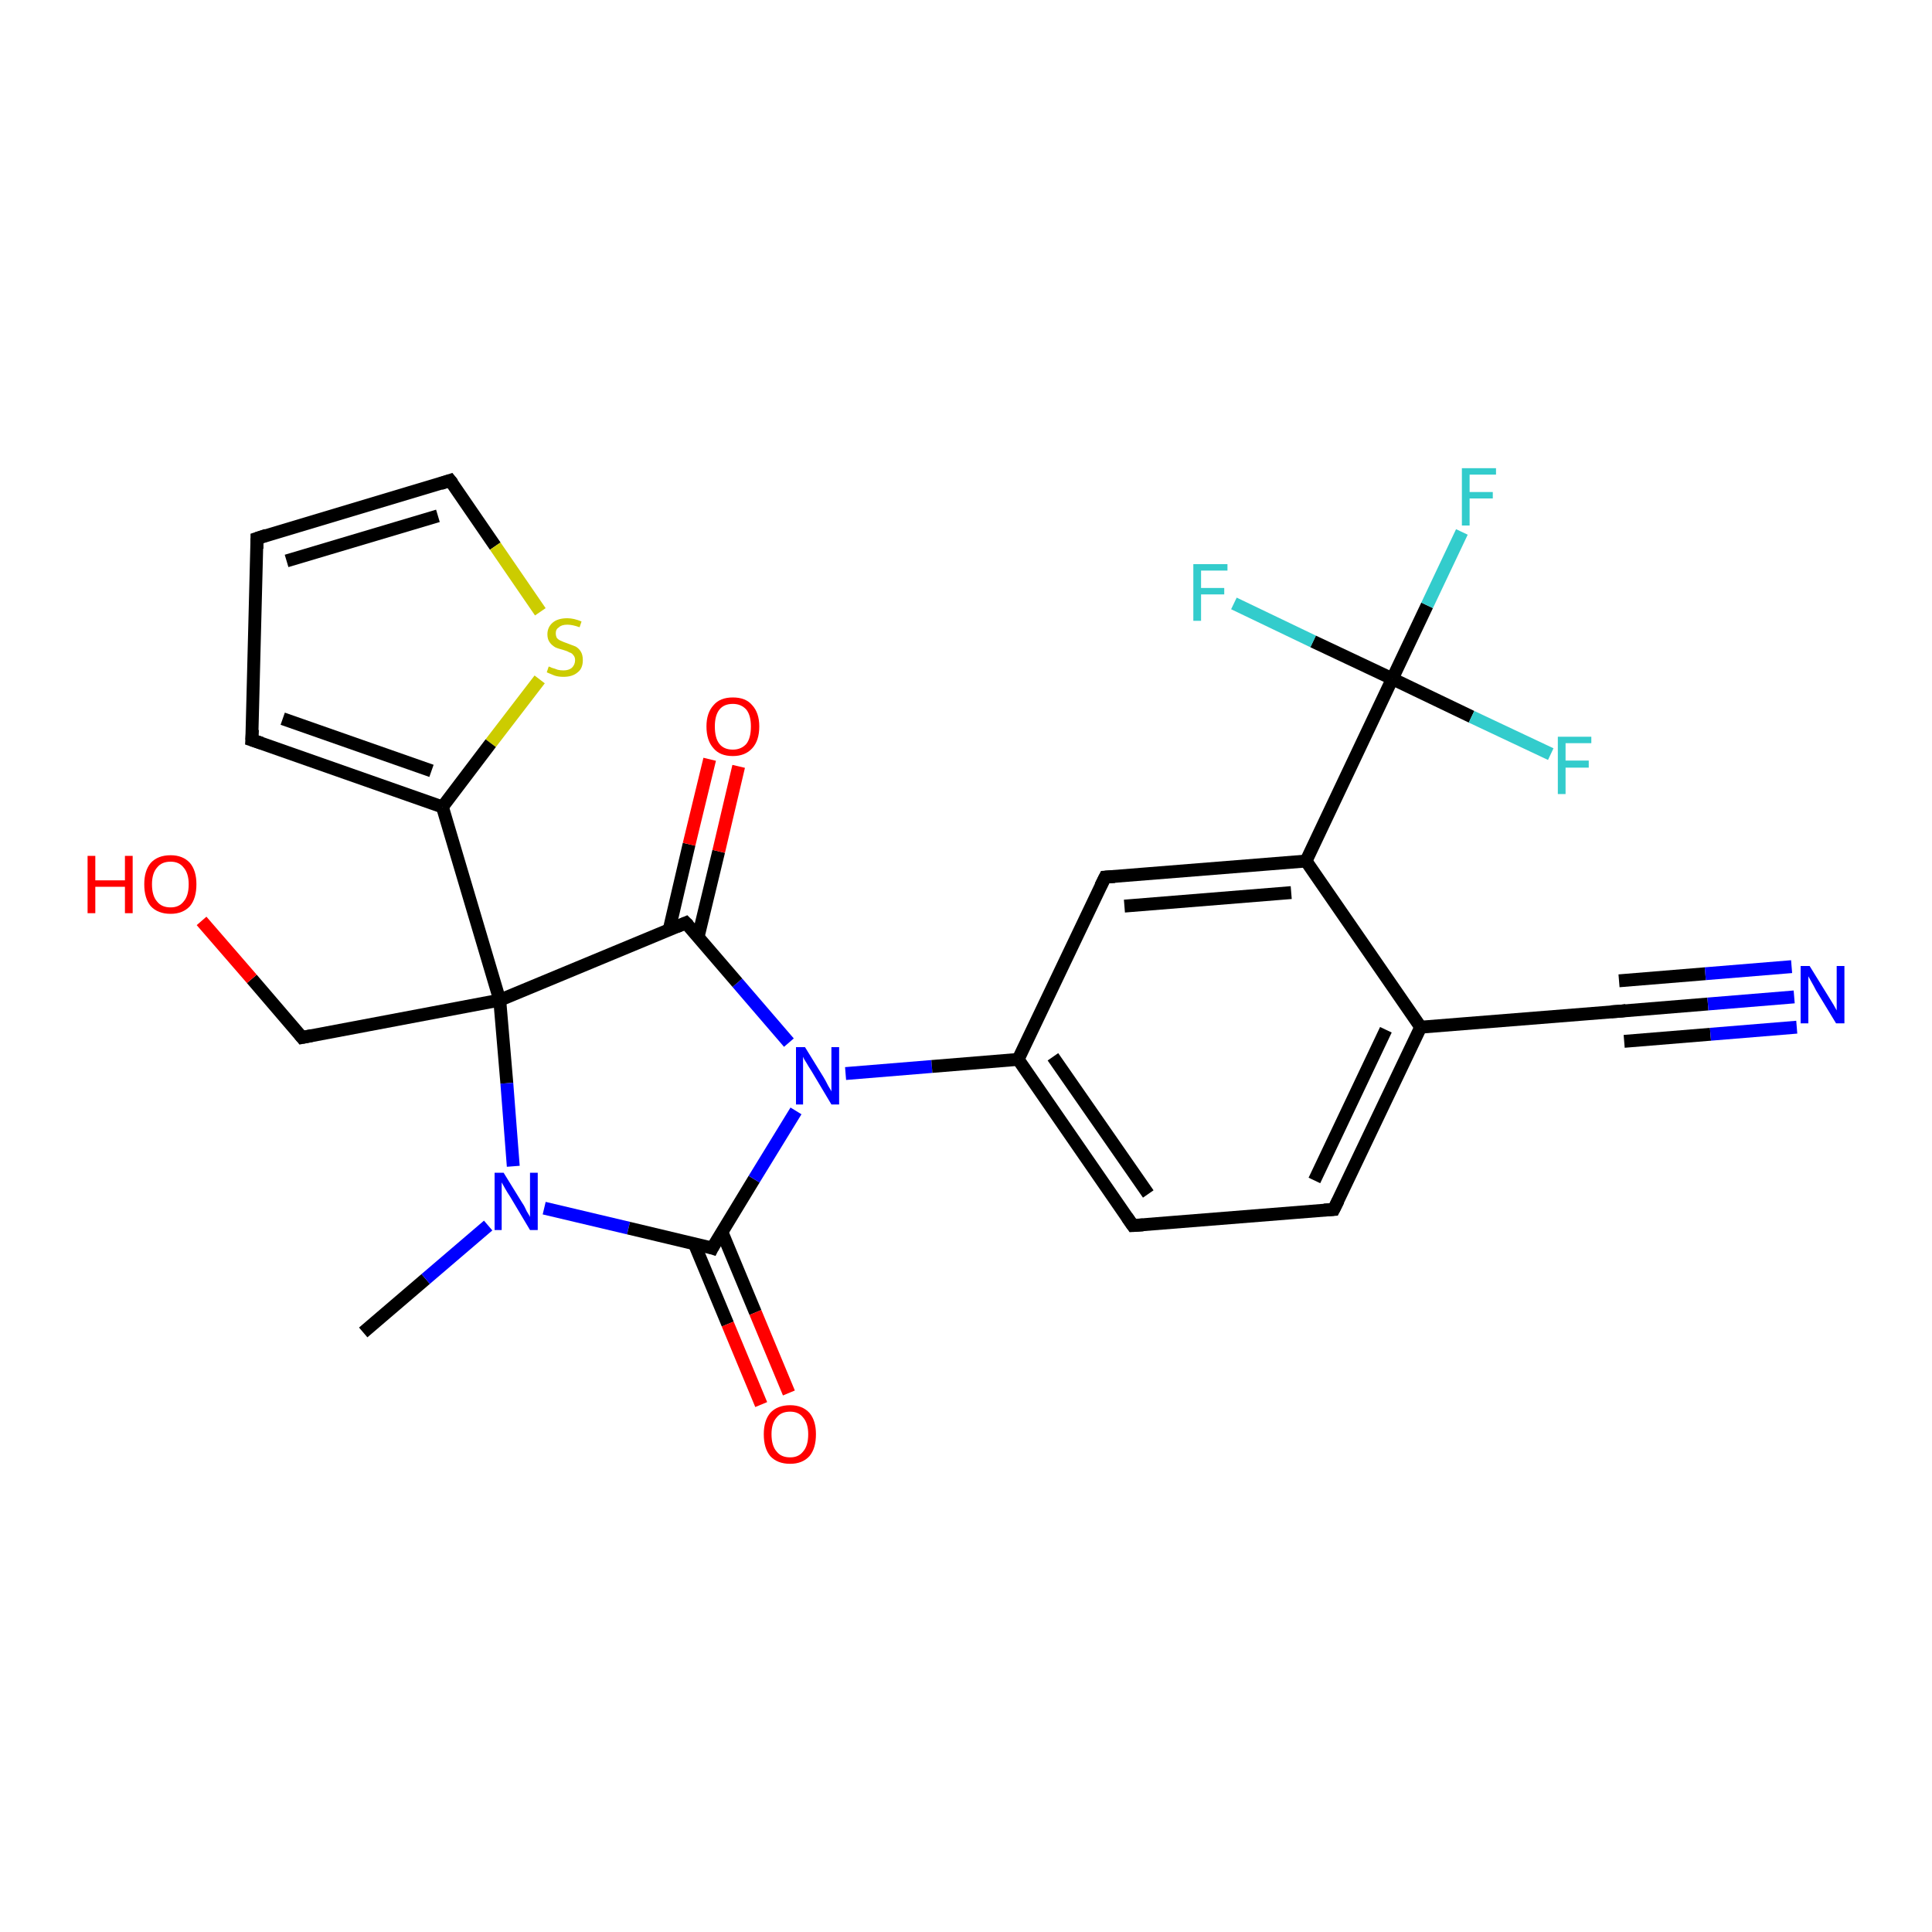 <?xml version='1.0' encoding='iso-8859-1'?>
<svg version='1.1' baseProfile='full'
              xmlns='http://www.w3.org/2000/svg'
                      xmlns:rdkit='http://www.rdkit.org/xml'
                      xmlns:xlink='http://www.w3.org/1999/xlink'
                  xml:space='preserve'
width='300px' height='300px' viewBox='0 0 300 300'>
<!-- END OF HEADER -->
<rect style='opacity:1.0;fill:#FFFFFF;stroke:none' width='300.0' height='300.0' x='0.0' y='0.0'> </rect>
<path class='bond-0 atom-0 atom-1' d='M 56.4,206.9 L 66.1,198.6' style='fill:none;fill-rule:evenodd;stroke:#000000;stroke-width:2.0px;stroke-linecap:butt;stroke-linejoin:miter;stroke-opacity:1' />
<path class='bond-0 atom-0 atom-1' d='M 66.1,198.6 L 75.8,190.3' style='fill:none;fill-rule:evenodd;stroke:#0000FF;stroke-width:2.0px;stroke-linecap:butt;stroke-linejoin:miter;stroke-opacity:1' />
<path class='bond-1 atom-1 atom-2' d='M 84.5,187.6 L 97.6,190.7' style='fill:none;fill-rule:evenodd;stroke:#0000FF;stroke-width:2.0px;stroke-linecap:butt;stroke-linejoin:miter;stroke-opacity:1' />
<path class='bond-1 atom-1 atom-2' d='M 97.6,190.7 L 110.6,193.8' style='fill:none;fill-rule:evenodd;stroke:#000000;stroke-width:2.0px;stroke-linecap:butt;stroke-linejoin:miter;stroke-opacity:1' />
<path class='bond-2 atom-2 atom-3' d='M 107.8,193.1 L 113.0,205.6' style='fill:none;fill-rule:evenodd;stroke:#000000;stroke-width:2.0px;stroke-linecap:butt;stroke-linejoin:miter;stroke-opacity:1' />
<path class='bond-2 atom-2 atom-3' d='M 113.0,205.6 L 118.2,218.1' style='fill:none;fill-rule:evenodd;stroke:#FF0000;stroke-width:2.0px;stroke-linecap:butt;stroke-linejoin:miter;stroke-opacity:1' />
<path class='bond-2 atom-2 atom-3' d='M 112.1,191.3 L 117.3,203.8' style='fill:none;fill-rule:evenodd;stroke:#000000;stroke-width:2.0px;stroke-linecap:butt;stroke-linejoin:miter;stroke-opacity:1' />
<path class='bond-2 atom-2 atom-3' d='M 117.3,203.8 L 122.5,216.3' style='fill:none;fill-rule:evenodd;stroke:#FF0000;stroke-width:2.0px;stroke-linecap:butt;stroke-linejoin:miter;stroke-opacity:1' />
<path class='bond-3 atom-2 atom-4' d='M 110.6,193.8 L 117.1,183.1' style='fill:none;fill-rule:evenodd;stroke:#000000;stroke-width:2.0px;stroke-linecap:butt;stroke-linejoin:miter;stroke-opacity:1' />
<path class='bond-3 atom-2 atom-4' d='M 117.1,183.1 L 123.6,172.5' style='fill:none;fill-rule:evenodd;stroke:#0000FF;stroke-width:2.0px;stroke-linecap:butt;stroke-linejoin:miter;stroke-opacity:1' />
<path class='bond-4 atom-4 atom-5' d='M 131.3,166.7 L 144.7,165.6' style='fill:none;fill-rule:evenodd;stroke:#0000FF;stroke-width:2.0px;stroke-linecap:butt;stroke-linejoin:miter;stroke-opacity:1' />
<path class='bond-4 atom-4 atom-5' d='M 144.7,165.6 L 158.1,164.5' style='fill:none;fill-rule:evenodd;stroke:#000000;stroke-width:2.0px;stroke-linecap:butt;stroke-linejoin:miter;stroke-opacity:1' />
<path class='bond-5 atom-5 atom-6' d='M 158.1,164.5 L 175.9,190.3' style='fill:none;fill-rule:evenodd;stroke:#000000;stroke-width:2.0px;stroke-linecap:butt;stroke-linejoin:miter;stroke-opacity:1' />
<path class='bond-5 atom-5 atom-6' d='M 163.5,164.1 L 178.3,185.4' style='fill:none;fill-rule:evenodd;stroke:#000000;stroke-width:2.0px;stroke-linecap:butt;stroke-linejoin:miter;stroke-opacity:1' />
<path class='bond-6 atom-6 atom-7' d='M 175.9,190.3 L 207.1,187.8' style='fill:none;fill-rule:evenodd;stroke:#000000;stroke-width:2.0px;stroke-linecap:butt;stroke-linejoin:miter;stroke-opacity:1' />
<path class='bond-7 atom-7 atom-8' d='M 207.1,187.8 L 220.6,159.5' style='fill:none;fill-rule:evenodd;stroke:#000000;stroke-width:2.0px;stroke-linecap:butt;stroke-linejoin:miter;stroke-opacity:1' />
<path class='bond-7 atom-7 atom-8' d='M 204.1,183.3 L 215.2,159.9' style='fill:none;fill-rule:evenodd;stroke:#000000;stroke-width:2.0px;stroke-linecap:butt;stroke-linejoin:miter;stroke-opacity:1' />
<path class='bond-8 atom-8 atom-9' d='M 220.6,159.5 L 251.8,157.0' style='fill:none;fill-rule:evenodd;stroke:#000000;stroke-width:2.0px;stroke-linecap:butt;stroke-linejoin:miter;stroke-opacity:1' />
<path class='bond-9 atom-9 atom-10' d='M 251.8,157.0 L 265.2,155.9' style='fill:none;fill-rule:evenodd;stroke:#000000;stroke-width:2.0px;stroke-linecap:butt;stroke-linejoin:miter;stroke-opacity:1' />
<path class='bond-9 atom-9 atom-10' d='M 265.2,155.9 L 278.6,154.8' style='fill:none;fill-rule:evenodd;stroke:#0000FF;stroke-width:2.0px;stroke-linecap:butt;stroke-linejoin:miter;stroke-opacity:1' />
<path class='bond-9 atom-9 atom-10' d='M 251.4,152.3 L 264.8,151.2' style='fill:none;fill-rule:evenodd;stroke:#000000;stroke-width:2.0px;stroke-linecap:butt;stroke-linejoin:miter;stroke-opacity:1' />
<path class='bond-9 atom-9 atom-10' d='M 264.8,151.2 L 278.2,150.1' style='fill:none;fill-rule:evenodd;stroke:#0000FF;stroke-width:2.0px;stroke-linecap:butt;stroke-linejoin:miter;stroke-opacity:1' />
<path class='bond-9 atom-9 atom-10' d='M 252.2,161.7 L 265.6,160.6' style='fill:none;fill-rule:evenodd;stroke:#000000;stroke-width:2.0px;stroke-linecap:butt;stroke-linejoin:miter;stroke-opacity:1' />
<path class='bond-9 atom-9 atom-10' d='M 265.6,160.6 L 279.0,159.5' style='fill:none;fill-rule:evenodd;stroke:#0000FF;stroke-width:2.0px;stroke-linecap:butt;stroke-linejoin:miter;stroke-opacity:1' />
<path class='bond-10 atom-8 atom-11' d='M 220.6,159.5 L 202.8,133.7' style='fill:none;fill-rule:evenodd;stroke:#000000;stroke-width:2.0px;stroke-linecap:butt;stroke-linejoin:miter;stroke-opacity:1' />
<path class='bond-11 atom-11 atom-12' d='M 202.8,133.7 L 216.2,105.4' style='fill:none;fill-rule:evenodd;stroke:#000000;stroke-width:2.0px;stroke-linecap:butt;stroke-linejoin:miter;stroke-opacity:1' />
<path class='bond-12 atom-12 atom-13' d='M 216.2,105.4 L 221.6,94.0' style='fill:none;fill-rule:evenodd;stroke:#000000;stroke-width:2.0px;stroke-linecap:butt;stroke-linejoin:miter;stroke-opacity:1' />
<path class='bond-12 atom-12 atom-13' d='M 221.6,94.0 L 227.0,82.6' style='fill:none;fill-rule:evenodd;stroke:#33CCCC;stroke-width:2.0px;stroke-linecap:butt;stroke-linejoin:miter;stroke-opacity:1' />
<path class='bond-13 atom-12 atom-14' d='M 216.2,105.4 L 203.9,99.6' style='fill:none;fill-rule:evenodd;stroke:#000000;stroke-width:2.0px;stroke-linecap:butt;stroke-linejoin:miter;stroke-opacity:1' />
<path class='bond-13 atom-12 atom-14' d='M 203.9,99.6 L 191.6,93.7' style='fill:none;fill-rule:evenodd;stroke:#33CCCC;stroke-width:2.0px;stroke-linecap:butt;stroke-linejoin:miter;stroke-opacity:1' />
<path class='bond-14 atom-12 atom-15' d='M 216.2,105.4 L 228.5,111.3' style='fill:none;fill-rule:evenodd;stroke:#000000;stroke-width:2.0px;stroke-linecap:butt;stroke-linejoin:miter;stroke-opacity:1' />
<path class='bond-14 atom-12 atom-15' d='M 228.5,111.3 L 240.8,117.1' style='fill:none;fill-rule:evenodd;stroke:#33CCCC;stroke-width:2.0px;stroke-linecap:butt;stroke-linejoin:miter;stroke-opacity:1' />
<path class='bond-15 atom-11 atom-16' d='M 202.8,133.7 L 171.6,136.2' style='fill:none;fill-rule:evenodd;stroke:#000000;stroke-width:2.0px;stroke-linecap:butt;stroke-linejoin:miter;stroke-opacity:1' />
<path class='bond-15 atom-11 atom-16' d='M 200.5,138.6 L 174.6,140.7' style='fill:none;fill-rule:evenodd;stroke:#000000;stroke-width:2.0px;stroke-linecap:butt;stroke-linejoin:miter;stroke-opacity:1' />
<path class='bond-16 atom-4 atom-17' d='M 122.5,161.9 L 114.5,152.6' style='fill:none;fill-rule:evenodd;stroke:#0000FF;stroke-width:2.0px;stroke-linecap:butt;stroke-linejoin:miter;stroke-opacity:1' />
<path class='bond-16 atom-4 atom-17' d='M 114.5,152.6 L 106.5,143.3' style='fill:none;fill-rule:evenodd;stroke:#000000;stroke-width:2.0px;stroke-linecap:butt;stroke-linejoin:miter;stroke-opacity:1' />
<path class='bond-17 atom-17 atom-18' d='M 108.4,145.5 L 111.6,132.2' style='fill:none;fill-rule:evenodd;stroke:#000000;stroke-width:2.0px;stroke-linecap:butt;stroke-linejoin:miter;stroke-opacity:1' />
<path class='bond-17 atom-17 atom-18' d='M 111.6,132.2 L 114.7,119.0' style='fill:none;fill-rule:evenodd;stroke:#FF0000;stroke-width:2.0px;stroke-linecap:butt;stroke-linejoin:miter;stroke-opacity:1' />
<path class='bond-17 atom-17 atom-18' d='M 103.9,144.4 L 107.0,131.1' style='fill:none;fill-rule:evenodd;stroke:#000000;stroke-width:2.0px;stroke-linecap:butt;stroke-linejoin:miter;stroke-opacity:1' />
<path class='bond-17 atom-17 atom-18' d='M 107.0,131.1 L 110.2,117.9' style='fill:none;fill-rule:evenodd;stroke:#FF0000;stroke-width:2.0px;stroke-linecap:butt;stroke-linejoin:miter;stroke-opacity:1' />
<path class='bond-18 atom-17 atom-19' d='M 106.5,143.3 L 77.6,155.3' style='fill:none;fill-rule:evenodd;stroke:#000000;stroke-width:2.0px;stroke-linecap:butt;stroke-linejoin:miter;stroke-opacity:1' />
<path class='bond-19 atom-19 atom-20' d='M 77.6,155.3 L 46.9,161.1' style='fill:none;fill-rule:evenodd;stroke:#000000;stroke-width:2.0px;stroke-linecap:butt;stroke-linejoin:miter;stroke-opacity:1' />
<path class='bond-20 atom-20 atom-21' d='M 46.9,161.1 L 39.1,152.0' style='fill:none;fill-rule:evenodd;stroke:#000000;stroke-width:2.0px;stroke-linecap:butt;stroke-linejoin:miter;stroke-opacity:1' />
<path class='bond-20 atom-20 atom-21' d='M 39.1,152.0 L 31.3,143.0' style='fill:none;fill-rule:evenodd;stroke:#FF0000;stroke-width:2.0px;stroke-linecap:butt;stroke-linejoin:miter;stroke-opacity:1' />
<path class='bond-21 atom-19 atom-22' d='M 77.6,155.3 L 68.7,125.3' style='fill:none;fill-rule:evenodd;stroke:#000000;stroke-width:2.0px;stroke-linecap:butt;stroke-linejoin:miter;stroke-opacity:1' />
<path class='bond-22 atom-22 atom-23' d='M 68.7,125.3 L 39.1,114.9' style='fill:none;fill-rule:evenodd;stroke:#000000;stroke-width:2.0px;stroke-linecap:butt;stroke-linejoin:miter;stroke-opacity:1' />
<path class='bond-22 atom-22 atom-23' d='M 67.0,119.7 L 43.9,111.6' style='fill:none;fill-rule:evenodd;stroke:#000000;stroke-width:2.0px;stroke-linecap:butt;stroke-linejoin:miter;stroke-opacity:1' />
<path class='bond-23 atom-23 atom-24' d='M 39.1,114.9 L 39.9,83.6' style='fill:none;fill-rule:evenodd;stroke:#000000;stroke-width:2.0px;stroke-linecap:butt;stroke-linejoin:miter;stroke-opacity:1' />
<path class='bond-24 atom-24 atom-25' d='M 39.9,83.6 L 69.9,74.6' style='fill:none;fill-rule:evenodd;stroke:#000000;stroke-width:2.0px;stroke-linecap:butt;stroke-linejoin:miter;stroke-opacity:1' />
<path class='bond-24 atom-24 atom-25' d='M 44.5,87.1 L 68.0,80.1' style='fill:none;fill-rule:evenodd;stroke:#000000;stroke-width:2.0px;stroke-linecap:butt;stroke-linejoin:miter;stroke-opacity:1' />
<path class='bond-25 atom-25 atom-26' d='M 69.9,74.6 L 76.9,84.8' style='fill:none;fill-rule:evenodd;stroke:#000000;stroke-width:2.0px;stroke-linecap:butt;stroke-linejoin:miter;stroke-opacity:1' />
<path class='bond-25 atom-25 atom-26' d='M 76.9,84.8 L 83.9,95.0' style='fill:none;fill-rule:evenodd;stroke:#CCCC00;stroke-width:2.0px;stroke-linecap:butt;stroke-linejoin:miter;stroke-opacity:1' />
<path class='bond-26 atom-19 atom-1' d='M 77.6,155.3 L 78.7,168.2' style='fill:none;fill-rule:evenodd;stroke:#000000;stroke-width:2.0px;stroke-linecap:butt;stroke-linejoin:miter;stroke-opacity:1' />
<path class='bond-26 atom-19 atom-1' d='M 78.7,168.2 L 79.7,181.1' style='fill:none;fill-rule:evenodd;stroke:#0000FF;stroke-width:2.0px;stroke-linecap:butt;stroke-linejoin:miter;stroke-opacity:1' />
<path class='bond-27 atom-26 atom-22' d='M 83.8,105.5 L 76.2,115.4' style='fill:none;fill-rule:evenodd;stroke:#CCCC00;stroke-width:2.0px;stroke-linecap:butt;stroke-linejoin:miter;stroke-opacity:1' />
<path class='bond-27 atom-26 atom-22' d='M 76.2,115.4 L 68.7,125.3' style='fill:none;fill-rule:evenodd;stroke:#000000;stroke-width:2.0px;stroke-linecap:butt;stroke-linejoin:miter;stroke-opacity:1' />
<path class='bond-28 atom-16 atom-5' d='M 171.6,136.2 L 158.1,164.5' style='fill:none;fill-rule:evenodd;stroke:#000000;stroke-width:2.0px;stroke-linecap:butt;stroke-linejoin:miter;stroke-opacity:1' />
<path d='M 110.0,193.6 L 110.6,193.8 L 110.9,193.2' style='fill:none;stroke:#000000;stroke-width:2.0px;stroke-linecap:butt;stroke-linejoin:miter;stroke-opacity:1;' />
<path d='M 175.0,189.0 L 175.9,190.3 L 177.5,190.2' style='fill:none;stroke:#000000;stroke-width:2.0px;stroke-linecap:butt;stroke-linejoin:miter;stroke-opacity:1;' />
<path d='M 205.6,187.9 L 207.1,187.8 L 207.8,186.4' style='fill:none;stroke:#000000;stroke-width:2.0px;stroke-linecap:butt;stroke-linejoin:miter;stroke-opacity:1;' />
<path d='M 250.2,157.1 L 251.8,157.0 L 252.5,156.9' style='fill:none;stroke:#000000;stroke-width:2.0px;stroke-linecap:butt;stroke-linejoin:miter;stroke-opacity:1;' />
<path d='M 173.1,136.1 L 171.6,136.2 L 170.9,137.6' style='fill:none;stroke:#000000;stroke-width:2.0px;stroke-linecap:butt;stroke-linejoin:miter;stroke-opacity:1;' />
<path d='M 106.9,143.7 L 106.5,143.3 L 105.1,143.9' style='fill:none;stroke:#000000;stroke-width:2.0px;stroke-linecap:butt;stroke-linejoin:miter;stroke-opacity:1;' />
<path d='M 48.4,160.8 L 46.9,161.1 L 46.5,160.6' style='fill:none;stroke:#000000;stroke-width:2.0px;stroke-linecap:butt;stroke-linejoin:miter;stroke-opacity:1;' />
<path d='M 40.6,115.4 L 39.1,114.9 L 39.2,113.3' style='fill:none;stroke:#000000;stroke-width:2.0px;stroke-linecap:butt;stroke-linejoin:miter;stroke-opacity:1;' />
<path d='M 39.9,85.2 L 39.9,83.6 L 41.4,83.1' style='fill:none;stroke:#000000;stroke-width:2.0px;stroke-linecap:butt;stroke-linejoin:miter;stroke-opacity:1;' />
<path d='M 68.4,75.1 L 69.9,74.6 L 70.3,75.1' style='fill:none;stroke:#000000;stroke-width:2.0px;stroke-linecap:butt;stroke-linejoin:miter;stroke-opacity:1;' />
<path class='atom-1' d='M 78.2 182.1
L 81.1 186.8
Q 81.4 187.2, 81.8 188.1
Q 82.3 188.9, 82.3 189.0
L 82.3 182.1
L 83.5 182.1
L 83.5 191.0
L 82.3 191.0
L 79.2 185.8
Q 78.8 185.2, 78.4 184.5
Q 78.0 183.8, 77.9 183.6
L 77.9 191.0
L 76.8 191.0
L 76.8 182.1
L 78.2 182.1
' fill='#0000FF'/>
<path class='atom-3' d='M 118.6 222.7
Q 118.6 220.6, 119.6 219.4
Q 120.7 218.2, 122.7 218.2
Q 124.6 218.2, 125.7 219.4
Q 126.7 220.6, 126.7 222.7
Q 126.7 224.9, 125.7 226.1
Q 124.6 227.3, 122.7 227.3
Q 120.7 227.3, 119.6 226.1
Q 118.6 224.9, 118.6 222.7
M 122.7 226.3
Q 124.0 226.3, 124.7 225.4
Q 125.5 224.5, 125.5 222.7
Q 125.5 221.0, 124.7 220.1
Q 124.0 219.2, 122.7 219.2
Q 121.3 219.2, 120.6 220.1
Q 119.8 221.0, 119.8 222.7
Q 119.8 224.5, 120.6 225.4
Q 121.3 226.3, 122.7 226.3
' fill='#FF0000'/>
<path class='atom-4' d='M 125.0 162.6
L 127.9 167.3
Q 128.2 167.8, 128.6 168.6
Q 129.1 169.4, 129.1 169.5
L 129.1 162.6
L 130.3 162.6
L 130.3 171.5
L 129.1 171.5
L 126.0 166.3
Q 125.6 165.7, 125.2 165.0
Q 124.8 164.4, 124.7 164.1
L 124.7 171.5
L 123.6 171.5
L 123.6 162.6
L 125.0 162.6
' fill='#0000FF'/>
<path class='atom-10' d='M 281.0 150.0
L 283.9 154.7
Q 284.2 155.2, 284.7 156.0
Q 285.2 156.9, 285.2 156.9
L 285.2 150.0
L 286.4 150.0
L 286.4 158.9
L 285.1 158.9
L 282.0 153.8
Q 281.7 153.2, 281.3 152.5
Q 280.9 151.8, 280.8 151.6
L 280.8 158.9
L 279.6 158.9
L 279.6 150.0
L 281.0 150.0
' fill='#0000FF'/>
<path class='atom-13' d='M 227.0 72.7
L 232.3 72.7
L 232.3 73.7
L 228.2 73.7
L 228.2 76.4
L 231.8 76.4
L 231.8 77.4
L 228.2 77.4
L 228.2 81.6
L 227.0 81.6
L 227.0 72.7
' fill='#33CCCC'/>
<path class='atom-14' d='M 185.3 87.6
L 190.6 87.6
L 190.6 88.6
L 186.5 88.6
L 186.5 91.3
L 190.1 91.3
L 190.1 92.3
L 186.5 92.3
L 186.5 96.4
L 185.3 96.4
L 185.3 87.6
' fill='#33CCCC'/>
<path class='atom-15' d='M 241.9 114.4
L 247.1 114.4
L 247.1 115.4
L 243.1 115.4
L 243.1 118.1
L 246.7 118.1
L 246.7 119.2
L 243.1 119.2
L 243.1 123.3
L 241.9 123.3
L 241.9 114.4
' fill='#33CCCC'/>
<path class='atom-18' d='M 109.7 112.8
Q 109.7 110.7, 110.8 109.5
Q 111.8 108.3, 113.8 108.3
Q 115.8 108.3, 116.8 109.5
Q 117.9 110.7, 117.9 112.8
Q 117.9 115.0, 116.8 116.2
Q 115.7 117.4, 113.8 117.4
Q 111.8 117.4, 110.8 116.2
Q 109.7 115.0, 109.7 112.8
M 113.8 116.4
Q 115.1 116.4, 115.9 115.5
Q 116.6 114.6, 116.6 112.8
Q 116.6 111.1, 115.9 110.2
Q 115.1 109.3, 113.8 109.3
Q 112.4 109.3, 111.7 110.2
Q 111.0 111.1, 111.0 112.8
Q 111.0 114.6, 111.7 115.5
Q 112.4 116.4, 113.8 116.4
' fill='#FF0000'/>
<path class='atom-21' d='M 13.6 132.9
L 14.8 132.9
L 14.8 136.7
L 19.4 136.7
L 19.4 132.9
L 20.6 132.9
L 20.6 141.8
L 19.4 141.8
L 19.4 137.7
L 14.8 137.7
L 14.8 141.8
L 13.6 141.8
L 13.6 132.9
' fill='#FF0000'/>
<path class='atom-21' d='M 22.4 137.3
Q 22.4 135.2, 23.4 134.0
Q 24.5 132.8, 26.5 132.8
Q 28.4 132.8, 29.5 134.0
Q 30.5 135.2, 30.5 137.3
Q 30.5 139.5, 29.5 140.7
Q 28.4 141.9, 26.5 141.9
Q 24.5 141.9, 23.4 140.7
Q 22.4 139.5, 22.4 137.3
M 26.5 140.9
Q 27.8 140.9, 28.5 140.0
Q 29.3 139.1, 29.3 137.3
Q 29.3 135.6, 28.5 134.7
Q 27.8 133.8, 26.5 133.8
Q 25.1 133.8, 24.4 134.7
Q 23.6 135.6, 23.6 137.3
Q 23.6 139.1, 24.4 140.0
Q 25.1 140.9, 26.5 140.9
' fill='#FF0000'/>
<path class='atom-26' d='M 85.2 103.5
Q 85.3 103.5, 85.7 103.7
Q 86.1 103.8, 86.6 104.0
Q 87.0 104.1, 87.5 104.1
Q 88.3 104.1, 88.8 103.7
Q 89.3 103.2, 89.3 102.5
Q 89.3 102.0, 89.0 101.7
Q 88.8 101.4, 88.4 101.3
Q 88.1 101.1, 87.4 100.9
Q 86.6 100.7, 86.2 100.5
Q 85.7 100.2, 85.4 99.8
Q 85.0 99.3, 85.0 98.5
Q 85.0 97.4, 85.8 96.7
Q 86.6 96.0, 88.1 96.0
Q 89.1 96.0, 90.3 96.5
L 90.0 97.4
Q 88.9 97.0, 88.1 97.0
Q 87.2 97.0, 86.8 97.4
Q 86.3 97.7, 86.3 98.3
Q 86.3 98.8, 86.5 99.1
Q 86.8 99.4, 87.1 99.5
Q 87.5 99.7, 88.1 99.9
Q 88.9 100.2, 89.4 100.4
Q 89.9 100.7, 90.2 101.2
Q 90.5 101.7, 90.5 102.5
Q 90.5 103.8, 89.7 104.4
Q 88.9 105.1, 87.5 105.1
Q 86.7 105.1, 86.1 104.9
Q 85.6 104.7, 84.9 104.4
L 85.2 103.5
' fill='#CCCC00'/>
</svg>
